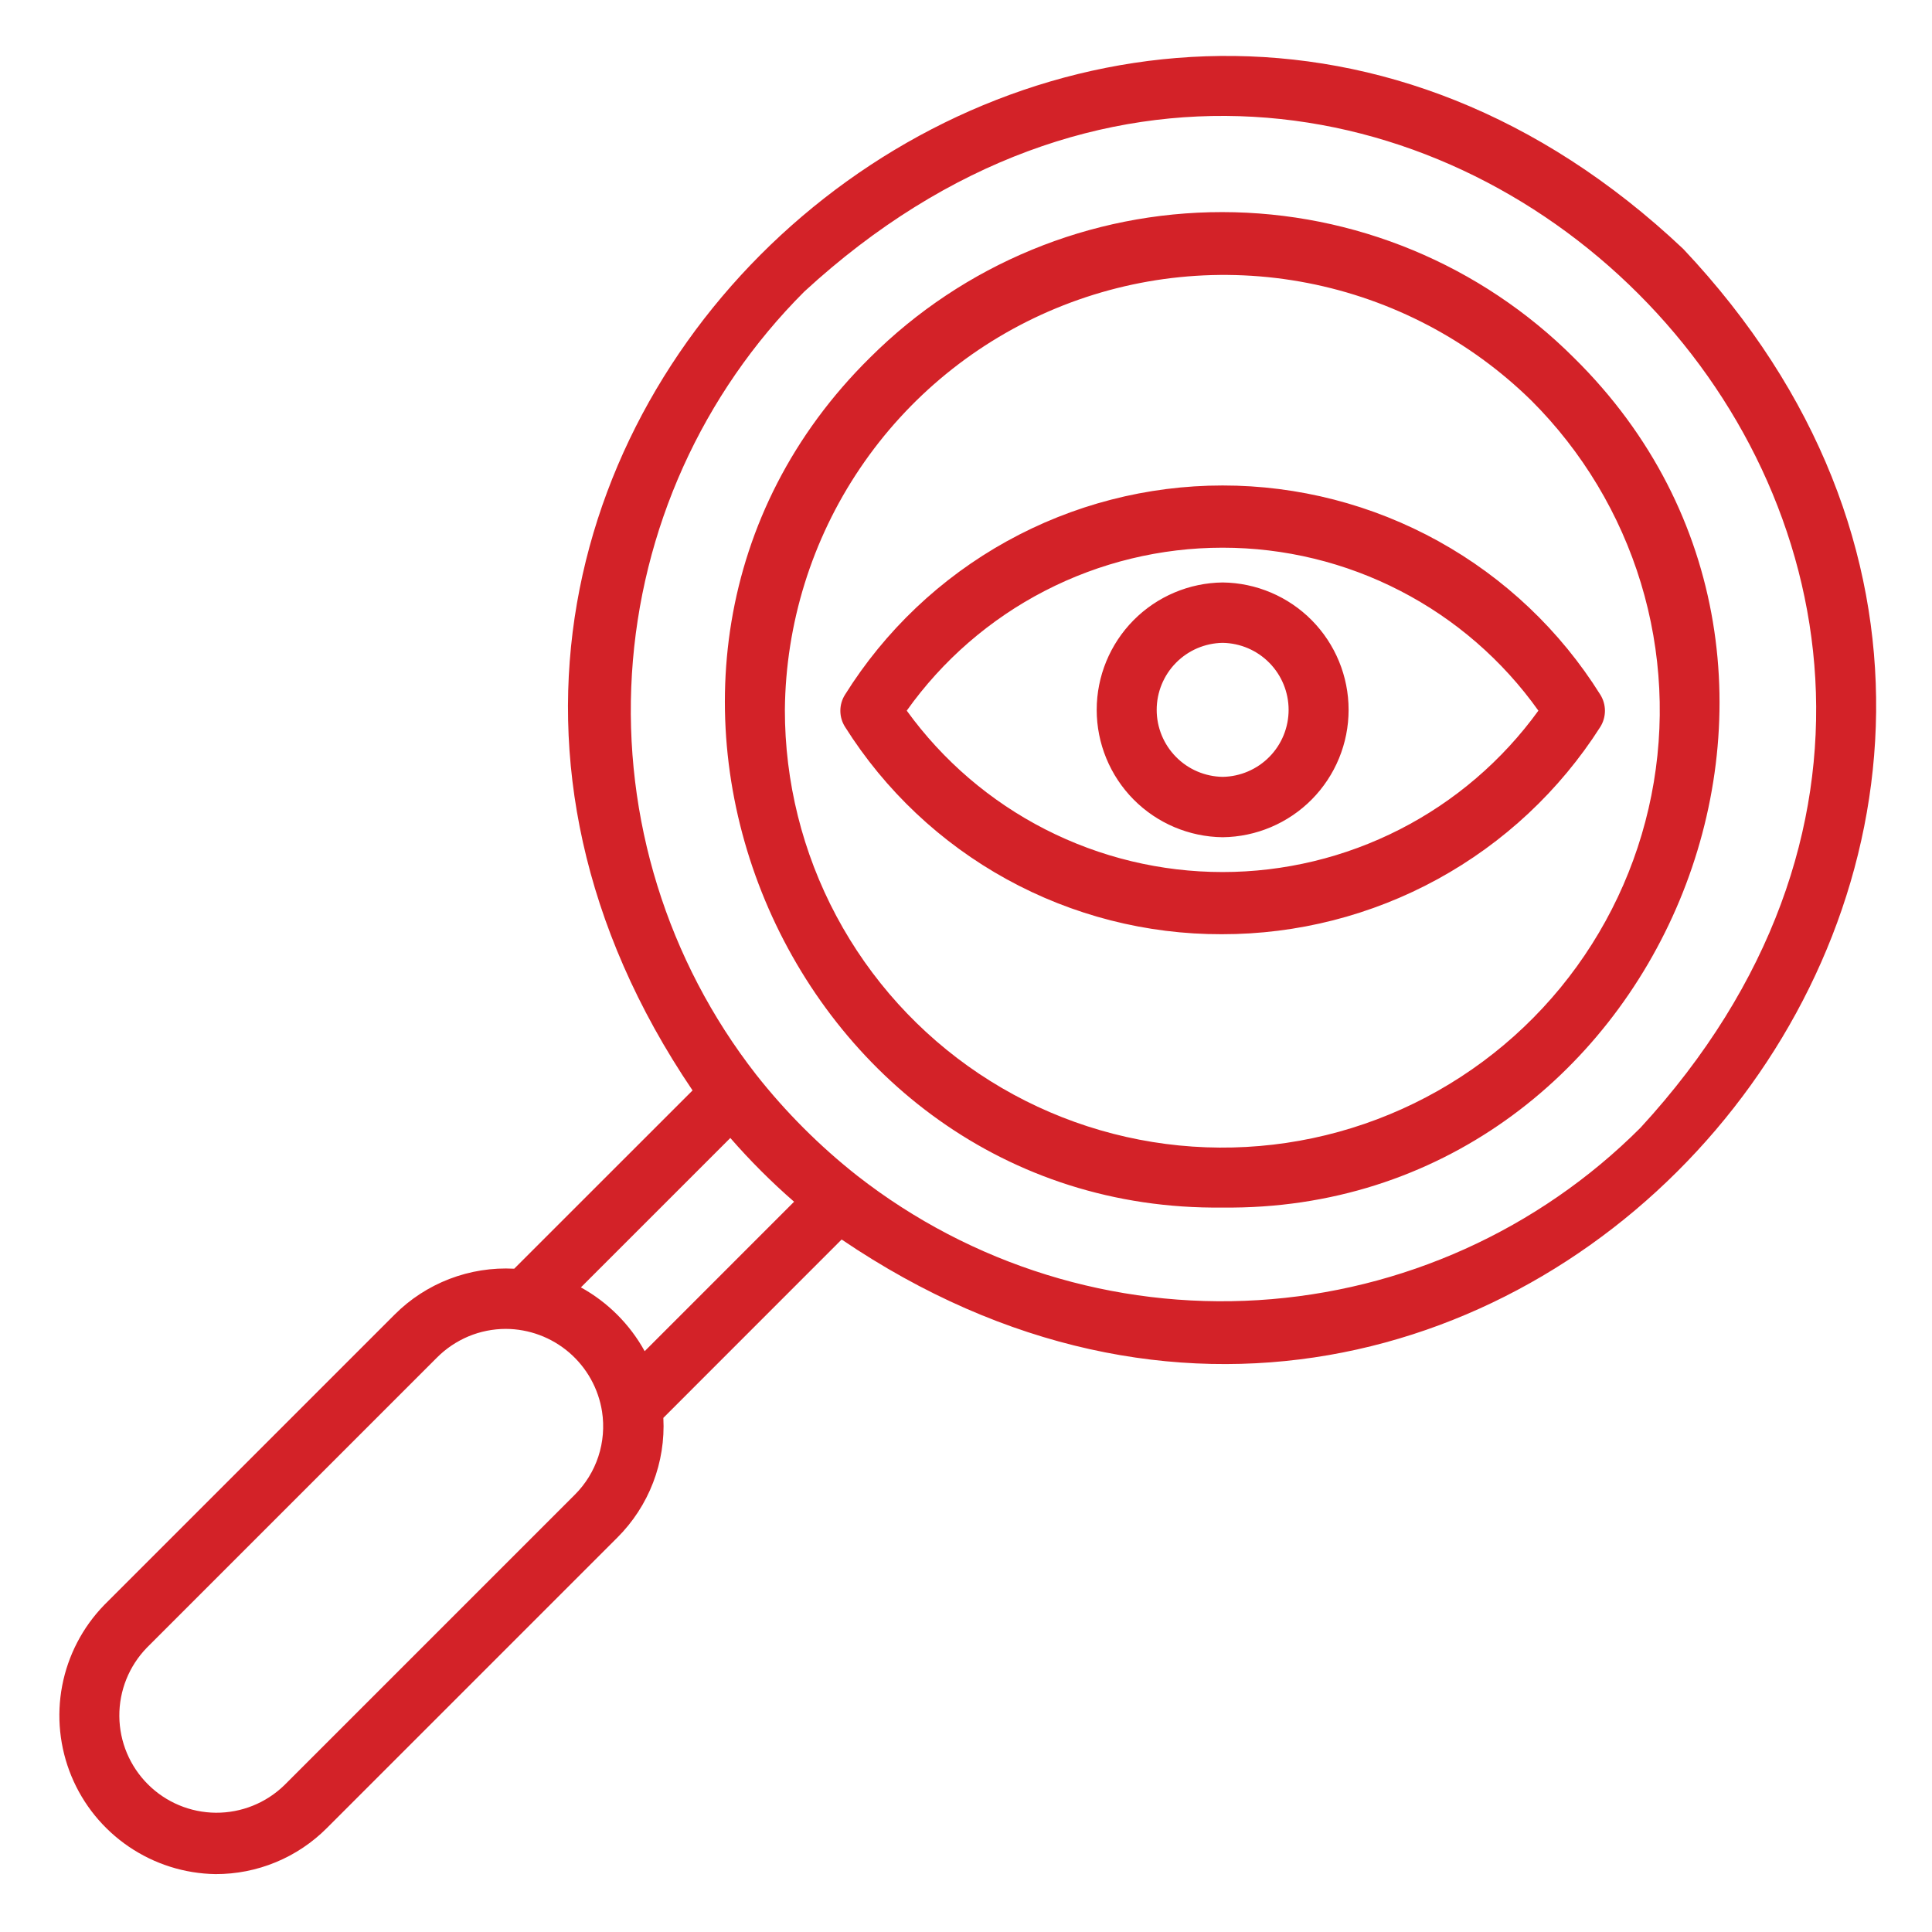 <svg width="60" height="60" viewBox="0 0 60 60" fill="none" xmlns="http://www.w3.org/2000/svg">
<path d="M6.692 58.202C5.731 58.187 4.796 57.891 4.001 57.35C3.206 56.81 2.586 56.049 2.218 55.16C1.851 54.272 1.751 53.296 1.931 52.352C2.112 51.407 2.565 50.537 3.234 49.847L12.25 40.831C12.734 40.344 13.316 39.966 13.957 39.719C14.598 39.473 15.283 39.364 15.969 39.401L21.508 33.864C7.622 13.362 34.218 -9.317 52.273 7.729C69.329 25.805 46.616 52.374 26.138 38.494L20.601 44.033C20.637 44.719 20.529 45.404 20.282 46.045C20.036 46.686 19.657 47.267 19.171 47.752L10.155 56.768C9.701 57.224 9.162 57.586 8.567 57.832C7.973 58.078 7.336 58.204 6.692 58.202ZM15.705 41.27C15.309 41.271 14.917 41.349 14.552 41.501C14.187 41.654 13.855 41.876 13.575 42.156L4.559 51.172C4.007 51.742 3.7 52.505 3.706 53.298C3.712 54.092 4.03 54.85 4.591 55.411C5.151 55.972 5.91 56.29 6.704 56.296C7.497 56.301 8.26 55.995 8.829 55.442L17.845 46.426C18.181 46.093 18.434 45.684 18.582 45.234C18.73 44.784 18.769 44.305 18.697 43.837C18.585 43.123 18.222 42.473 17.674 42.002C17.125 41.532 16.427 41.272 15.705 41.27ZM18.04 39.981C18.874 40.441 19.561 41.128 20.021 41.962L24.661 37.321C23.956 36.707 23.295 36.046 22.681 35.341L18.04 39.981ZM26.631 36.52C30.168 39.281 34.594 40.653 39.073 40.377C43.552 40.101 47.775 38.197 50.947 35.023C67.454 17.081 42.914 -7.448 24.979 9.055C21.805 12.227 19.901 16.45 19.625 20.929C19.349 25.408 20.721 29.833 23.481 33.371C24.403 34.541 25.46 35.598 26.631 36.52ZM37.963 37.502C24.427 37.656 17.273 20.714 27.025 11.1C29.928 8.207 33.86 6.584 37.959 6.587C42.057 6.59 45.987 8.219 48.885 11.116C58.636 20.731 51.5 37.656 37.963 37.502ZM24.375 22.039C24.372 24.274 24.921 26.475 25.973 28.447C27.025 30.42 28.547 32.102 30.404 33.345C32.262 34.588 34.398 35.354 36.622 35.574C38.846 35.794 41.091 35.462 43.156 34.607C45.221 33.753 47.044 32.401 48.462 30.674C49.88 28.946 50.849 26.895 51.285 24.702C51.721 22.51 51.609 20.244 50.959 18.105C50.309 15.967 49.141 14.021 47.56 12.442C45.651 10.569 43.234 9.298 40.608 8.788C37.983 8.278 35.266 8.552 32.794 9.575C30.323 10.597 28.207 12.324 26.71 14.541C25.213 16.757 24.401 19.364 24.375 22.039ZM37.943 29.013C35.607 29.019 33.309 28.431 31.262 27.305C29.216 26.179 27.489 24.551 26.244 22.575C26.149 22.426 26.098 22.253 26.098 22.077C26.097 21.9 26.147 21.727 26.241 21.577C27.484 19.588 29.213 17.948 31.264 16.811C33.316 15.674 35.623 15.077 37.968 15.077C40.313 15.076 42.621 15.672 44.673 16.808C46.725 17.944 48.454 19.583 49.698 21.572C49.793 21.723 49.843 21.898 49.843 22.077C49.842 22.255 49.791 22.43 49.695 22.581C48.435 24.555 46.698 26.18 44.644 27.304C42.59 28.428 40.285 29.016 37.943 29.013ZM28.16 22.07C29.282 23.621 30.756 24.885 32.461 25.756C34.166 26.627 36.053 27.082 37.968 27.082C39.883 27.082 41.77 26.627 43.475 25.756C45.18 24.885 46.654 23.621 47.776 22.07C46.663 20.505 45.193 19.229 43.486 18.349C41.78 17.468 39.888 17.009 37.968 17.009C36.048 17.009 34.156 17.468 32.449 18.349C30.743 19.229 29.272 20.505 28.16 22.07ZM37.971 26.001C36.929 25.989 35.934 25.567 35.202 24.827C34.47 24.086 34.059 23.086 34.059 22.045C34.059 21.003 34.47 20.004 35.202 19.263C35.934 18.523 36.929 18.101 37.971 18.089C39.012 18.101 40.007 18.523 40.739 19.263C41.471 20.004 41.882 21.003 41.882 22.045C41.882 23.087 41.471 24.086 40.739 24.827C40.007 25.567 39.012 25.989 37.971 26.001ZM37.971 19.964C37.424 19.973 36.903 20.195 36.52 20.585C36.137 20.974 35.922 21.499 35.922 22.045C35.922 22.591 36.137 23.116 36.52 23.505C36.903 23.895 37.424 24.117 37.971 24.126C38.517 24.117 39.038 23.894 39.421 23.505C39.805 23.116 40.019 22.591 40.019 22.045C40.019 21.499 39.804 20.974 39.421 20.585C39.038 20.195 38.517 19.973 37.971 19.964Z" fill="#D32228"/>
</svg>

